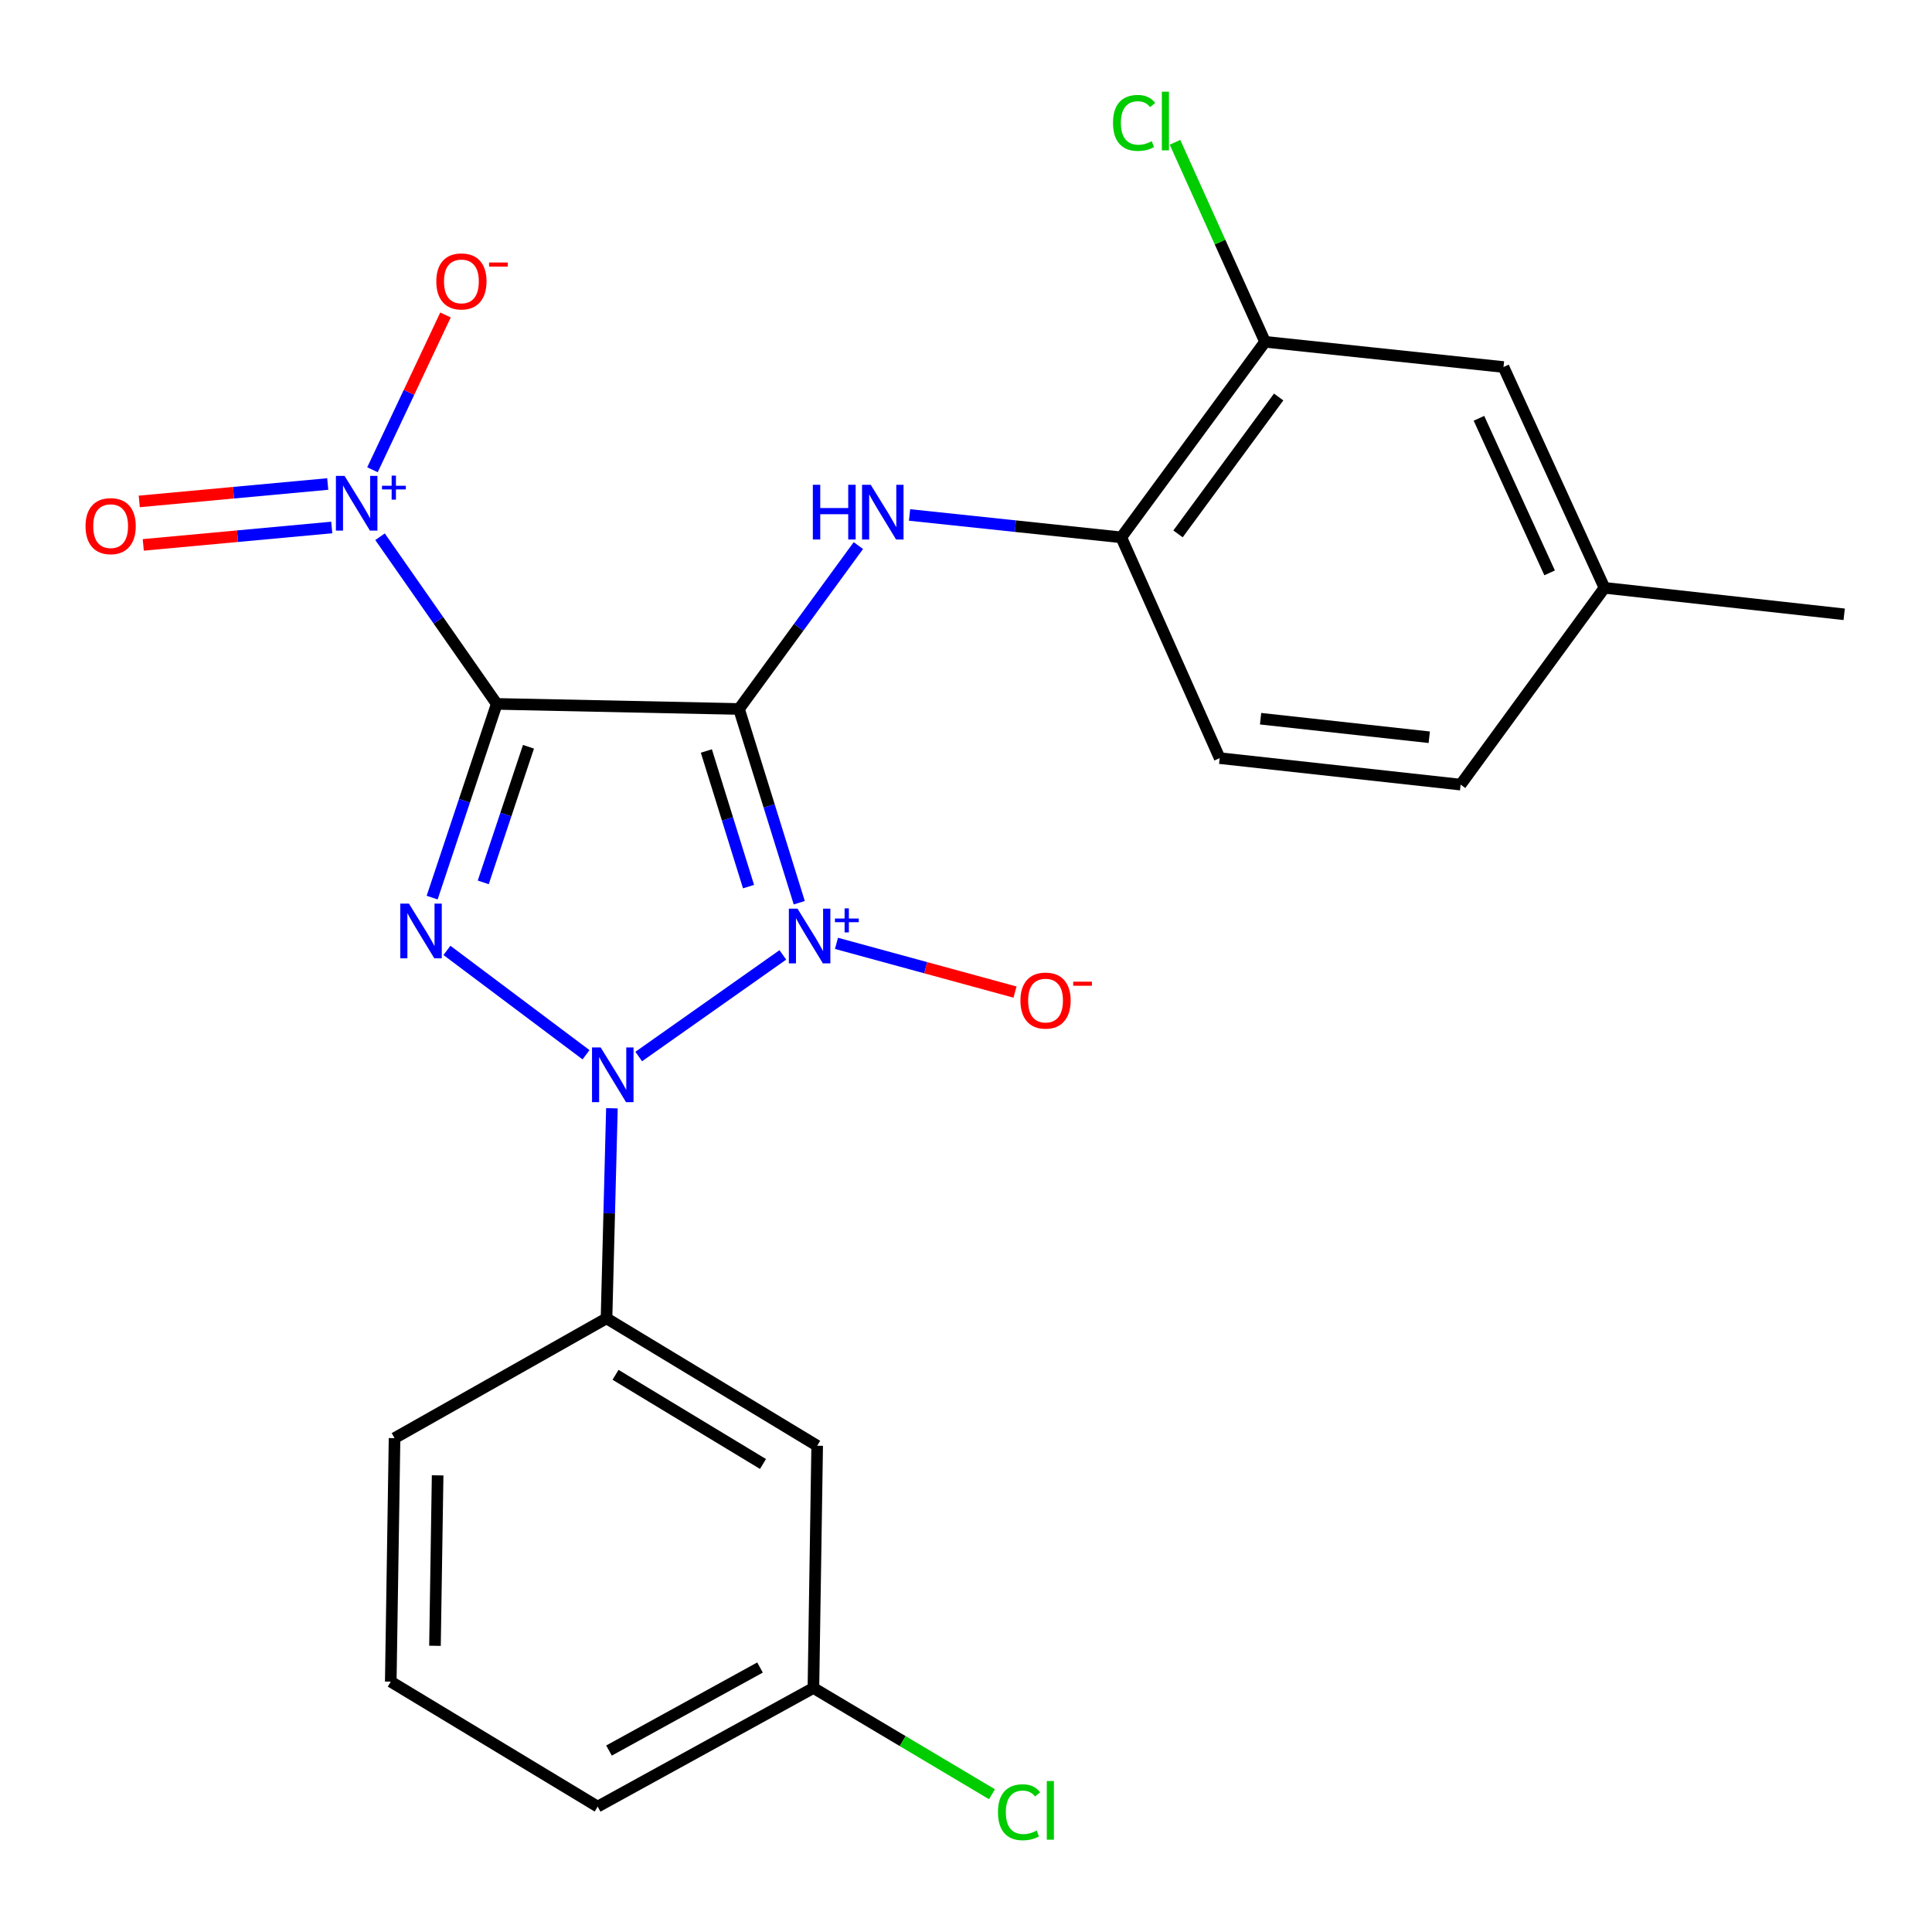 <?xml version='1.0' encoding='iso-8859-1'?>
<svg version='1.1' baseProfile='full'
              xmlns='http://www.w3.org/2000/svg'
                      xmlns:rdkit='http://www.rdkit.org/xml'
                      xmlns:xlink='http://www.w3.org/1999/xlink'
                  xml:space='preserve'
width='1000px' height='1000px' viewBox='0 0 1000 1000'>
<!-- END OF HEADER -->
<rect style='opacity:1.0;fill:#FFFFFF;stroke:none' width='1000' height='1000' x='0' y='0'> </rect>
<path class='bond-0' d='M 413.693,467.247 L 398.102,417.104' style='fill:none;fill-rule:evenodd;stroke:#0000FF;stroke-width:6px;stroke-linecap:butt;stroke-linejoin:miter;stroke-opacity:1' />
<path class='bond-0' d='M 398.102,417.104 L 382.511,366.961' style='fill:none;fill-rule:evenodd;stroke:#000000;stroke-width:6px;stroke-linecap:butt;stroke-linejoin:miter;stroke-opacity:1' />
<path class='bond-0' d='M 387.439,458.913 L 376.525,423.813' style='fill:none;fill-rule:evenodd;stroke:#0000FF;stroke-width:6px;stroke-linecap:butt;stroke-linejoin:miter;stroke-opacity:1' />
<path class='bond-0' d='M 376.525,423.813 L 365.611,388.713' style='fill:none;fill-rule:evenodd;stroke:#000000;stroke-width:6px;stroke-linecap:butt;stroke-linejoin:miter;stroke-opacity:1' />
<path class='bond-2' d='M 405.196,494.255 L 330.604,546.854' style='fill:none;fill-rule:evenodd;stroke:#0000FF;stroke-width:6px;stroke-linecap:butt;stroke-linejoin:miter;stroke-opacity:1' />
<path class='bond-7' d='M 432.957,488.279 L 479.162,500.889' style='fill:none;fill-rule:evenodd;stroke:#0000FF;stroke-width:6px;stroke-linecap:butt;stroke-linejoin:miter;stroke-opacity:1' />
<path class='bond-7' d='M 479.162,500.889 L 525.366,513.499' style='fill:none;fill-rule:evenodd;stroke:#FF0000;stroke-width:6px;stroke-linecap:butt;stroke-linejoin:miter;stroke-opacity:1' />
<path class='bond-1' d='M 382.511,366.961 L 257.117,364.338' style='fill:none;fill-rule:evenodd;stroke:#000000;stroke-width:6px;stroke-linecap:butt;stroke-linejoin:miter;stroke-opacity:1' />
<path class='bond-5' d='M 382.511,366.961 L 413.4,324.678' style='fill:none;fill-rule:evenodd;stroke:#000000;stroke-width:6px;stroke-linecap:butt;stroke-linejoin:miter;stroke-opacity:1' />
<path class='bond-5' d='M 413.4,324.678 L 444.29,282.394' style='fill:none;fill-rule:evenodd;stroke:#0000FF;stroke-width:6px;stroke-linecap:butt;stroke-linejoin:miter;stroke-opacity:1' />
<path class='bond-4' d='M 257.117,364.338 L 226.912,321.075' style='fill:none;fill-rule:evenodd;stroke:#000000;stroke-width:6px;stroke-linecap:butt;stroke-linejoin:miter;stroke-opacity:1' />
<path class='bond-4' d='M 226.912,321.075 L 196.707,277.812' style='fill:none;fill-rule:evenodd;stroke:#0000FF;stroke-width:6px;stroke-linecap:butt;stroke-linejoin:miter;stroke-opacity:1' />
<path class='bond-24' d='M 257.117,364.338 L 240.399,414.47' style='fill:none;fill-rule:evenodd;stroke:#000000;stroke-width:6px;stroke-linecap:butt;stroke-linejoin:miter;stroke-opacity:1' />
<path class='bond-24' d='M 240.399,414.47 L 223.681,464.603' style='fill:none;fill-rule:evenodd;stroke:#0000FF;stroke-width:6px;stroke-linecap:butt;stroke-linejoin:miter;stroke-opacity:1' />
<path class='bond-24' d='M 273.537,386.526 L 261.834,421.618' style='fill:none;fill-rule:evenodd;stroke:#000000;stroke-width:6px;stroke-linecap:butt;stroke-linejoin:miter;stroke-opacity:1' />
<path class='bond-24' d='M 261.834,421.618 L 250.132,456.711' style='fill:none;fill-rule:evenodd;stroke:#0000FF;stroke-width:6px;stroke-linecap:butt;stroke-linejoin:miter;stroke-opacity:1' />
<path class='bond-3' d='M 303.329,545.94 L 231.335,491.921' style='fill:none;fill-rule:evenodd;stroke:#0000FF;stroke-width:6px;stroke-linecap:butt;stroke-linejoin:miter;stroke-opacity:1' />
<path class='bond-6' d='M 316.727,573.638 L 315.33,628.005' style='fill:none;fill-rule:evenodd;stroke:#0000FF;stroke-width:6px;stroke-linecap:butt;stroke-linejoin:miter;stroke-opacity:1' />
<path class='bond-6' d='M 315.33,628.005 L 313.933,682.372' style='fill:none;fill-rule:evenodd;stroke:#000000;stroke-width:6px;stroke-linecap:butt;stroke-linejoin:miter;stroke-opacity:1' />
<path class='bond-11' d='M 192.79,243.149 L 211.69,203.09' style='fill:none;fill-rule:evenodd;stroke:#0000FF;stroke-width:6px;stroke-linecap:butt;stroke-linejoin:miter;stroke-opacity:1' />
<path class='bond-11' d='M 211.69,203.09 L 230.59,163.031' style='fill:none;fill-rule:evenodd;stroke:#FF0000;stroke-width:6px;stroke-linecap:butt;stroke-linejoin:miter;stroke-opacity:1' />
<path class='bond-12' d='M 169.634,250.523 L 120.856,255.028' style='fill:none;fill-rule:evenodd;stroke:#0000FF;stroke-width:6px;stroke-linecap:butt;stroke-linejoin:miter;stroke-opacity:1' />
<path class='bond-12' d='M 120.856,255.028 L 72.079,259.534' style='fill:none;fill-rule:evenodd;stroke:#FF0000;stroke-width:6px;stroke-linecap:butt;stroke-linejoin:miter;stroke-opacity:1' />
<path class='bond-12' d='M 171.712,273.023 L 122.935,277.528' style='fill:none;fill-rule:evenodd;stroke:#0000FF;stroke-width:6px;stroke-linecap:butt;stroke-linejoin:miter;stroke-opacity:1' />
<path class='bond-12' d='M 122.935,277.528 L 74.157,282.034' style='fill:none;fill-rule:evenodd;stroke:#FF0000;stroke-width:6px;stroke-linecap:butt;stroke-linejoin:miter;stroke-opacity:1' />
<path class='bond-8' d='M 470.781,266.544 L 525.577,272.339' style='fill:none;fill-rule:evenodd;stroke:#0000FF;stroke-width:6px;stroke-linecap:butt;stroke-linejoin:miter;stroke-opacity:1' />
<path class='bond-8' d='M 525.577,272.339 L 580.373,278.135' style='fill:none;fill-rule:evenodd;stroke:#000000;stroke-width:6px;stroke-linecap:butt;stroke-linejoin:miter;stroke-opacity:1' />
<path class='bond-10' d='M 313.933,682.372 L 422.969,748.314' style='fill:none;fill-rule:evenodd;stroke:#000000;stroke-width:6px;stroke-linecap:butt;stroke-linejoin:miter;stroke-opacity:1' />
<path class='bond-10' d='M 318.595,711.598 L 394.921,757.757' style='fill:none;fill-rule:evenodd;stroke:#000000;stroke-width:6px;stroke-linecap:butt;stroke-linejoin:miter;stroke-opacity:1' />
<path class='bond-20' d='M 313.933,682.372 L 204.218,744.384' style='fill:none;fill-rule:evenodd;stroke:#000000;stroke-width:6px;stroke-linecap:butt;stroke-linejoin:miter;stroke-opacity:1' />
<path class='bond-9' d='M 580.373,278.135 L 654.789,176.919' style='fill:none;fill-rule:evenodd;stroke:#000000;stroke-width:6px;stroke-linecap:butt;stroke-linejoin:miter;stroke-opacity:1' />
<path class='bond-9' d='M 609.741,276.337 L 661.831,205.486' style='fill:none;fill-rule:evenodd;stroke:#000000;stroke-width:6px;stroke-linecap:butt;stroke-linejoin:miter;stroke-opacity:1' />
<path class='bond-14' d='M 580.373,278.135 L 631.302,392.406' style='fill:none;fill-rule:evenodd;stroke:#000000;stroke-width:6px;stroke-linecap:butt;stroke-linejoin:miter;stroke-opacity:1' />
<path class='bond-13' d='M 654.789,176.919 L 778.211,189.974' style='fill:none;fill-rule:evenodd;stroke:#000000;stroke-width:6px;stroke-linecap:butt;stroke-linejoin:miter;stroke-opacity:1' />
<path class='bond-16' d='M 654.789,176.919 L 631.485,125.288' style='fill:none;fill-rule:evenodd;stroke:#000000;stroke-width:6px;stroke-linecap:butt;stroke-linejoin:miter;stroke-opacity:1' />
<path class='bond-16' d='M 631.485,125.288 L 608.182,73.657' style='fill:none;fill-rule:evenodd;stroke:#00CC00;stroke-width:6px;stroke-linecap:butt;stroke-linejoin:miter;stroke-opacity:1' />
<path class='bond-15' d='M 422.969,748.314 L 421.024,873.695' style='fill:none;fill-rule:evenodd;stroke:#000000;stroke-width:6px;stroke-linecap:butt;stroke-linejoin:miter;stroke-opacity:1' />
<path class='bond-26' d='M 778.211,189.974 L 830.47,304.258' style='fill:none;fill-rule:evenodd;stroke:#000000;stroke-width:6px;stroke-linecap:butt;stroke-linejoin:miter;stroke-opacity:1' />
<path class='bond-26' d='M 765.501,216.513 L 802.082,296.512' style='fill:none;fill-rule:evenodd;stroke:#000000;stroke-width:6px;stroke-linecap:butt;stroke-linejoin:miter;stroke-opacity:1' />
<path class='bond-18' d='M 631.302,392.406 L 756.017,406.115' style='fill:none;fill-rule:evenodd;stroke:#000000;stroke-width:6px;stroke-linecap:butt;stroke-linejoin:miter;stroke-opacity:1' />
<path class='bond-18' d='M 652.478,372.002 L 739.779,381.598' style='fill:none;fill-rule:evenodd;stroke:#000000;stroke-width:6px;stroke-linecap:butt;stroke-linejoin:miter;stroke-opacity:1' />
<path class='bond-19' d='M 421.024,873.695 L 467.235,901.195' style='fill:none;fill-rule:evenodd;stroke:#000000;stroke-width:6px;stroke-linecap:butt;stroke-linejoin:miter;stroke-opacity:1' />
<path class='bond-19' d='M 467.235,901.195 L 513.445,928.696' style='fill:none;fill-rule:evenodd;stroke:#00CC00;stroke-width:6px;stroke-linecap:butt;stroke-linejoin:miter;stroke-opacity:1' />
<path class='bond-25' d='M 421.024,873.695 L 309.351,935.092' style='fill:none;fill-rule:evenodd;stroke:#000000;stroke-width:6px;stroke-linecap:butt;stroke-linejoin:miter;stroke-opacity:1' />
<path class='bond-25' d='M 393.386,863.104 L 315.215,906.082' style='fill:none;fill-rule:evenodd;stroke:#000000;stroke-width:6px;stroke-linecap:butt;stroke-linejoin:miter;stroke-opacity:1' />
<path class='bond-17' d='M 830.47,304.258 L 756.017,406.115' style='fill:none;fill-rule:evenodd;stroke:#000000;stroke-width:6px;stroke-linecap:butt;stroke-linejoin:miter;stroke-opacity:1' />
<path class='bond-23' d='M 830.47,304.258 L 954.545,317.966' style='fill:none;fill-rule:evenodd;stroke:#000000;stroke-width:6px;stroke-linecap:butt;stroke-linejoin:miter;stroke-opacity:1' />
<path class='bond-21' d='M 204.218,744.384 L 202.26,870.418' style='fill:none;fill-rule:evenodd;stroke:#000000;stroke-width:6px;stroke-linecap:butt;stroke-linejoin:miter;stroke-opacity:1' />
<path class='bond-21' d='M 226.517,763.641 L 225.146,851.864' style='fill:none;fill-rule:evenodd;stroke:#000000;stroke-width:6px;stroke-linecap:butt;stroke-linejoin:miter;stroke-opacity:1' />
<path class='bond-22' d='M 202.26,870.418 L 309.351,935.092' style='fill:none;fill-rule:evenodd;stroke:#000000;stroke-width:6px;stroke-linecap:butt;stroke-linejoin:miter;stroke-opacity:1' />
<path  class='atom-0' d='M 412.793 470.324
L 422.073 485.324
Q 422.993 486.804, 424.473 489.484
Q 425.953 492.164, 426.033 492.324
L 426.033 470.324
L 429.793 470.324
L 429.793 498.644
L 425.913 498.644
L 415.953 482.244
Q 414.793 480.324, 413.553 478.124
Q 412.353 475.924, 411.993 475.244
L 411.993 498.644
L 408.313 498.644
L 408.313 470.324
L 412.793 470.324
' fill='#0000FF'/>
<path  class='atom-0' d='M 432.169 475.429
L 437.158 475.429
L 437.158 470.175
L 439.376 470.175
L 439.376 475.429
L 444.498 475.429
L 444.498 477.329
L 439.376 477.329
L 439.376 482.609
L 437.158 482.609
L 437.158 477.329
L 432.169 477.329
L 432.169 475.429
' fill='#0000FF'/>
<path  class='atom-3' d='M 310.911 542.166
L 320.191 557.166
Q 321.111 558.646, 322.591 561.326
Q 324.071 564.006, 324.151 564.166
L 324.151 542.166
L 327.911 542.166
L 327.911 570.486
L 324.031 570.486
L 314.071 554.086
Q 312.911 552.166, 311.671 549.966
Q 310.471 547.766, 310.111 547.086
L 310.111 570.486
L 306.431 570.486
L 306.431 542.166
L 310.911 542.166
' fill='#0000FF'/>
<path  class='atom-4' d='M 211.666 467.7
L 220.946 482.7
Q 221.866 484.18, 223.346 486.86
Q 224.826 489.54, 224.906 489.7
L 224.906 467.7
L 228.666 467.7
L 228.666 496.02
L 224.786 496.02
L 214.826 479.62
Q 213.666 477.7, 212.426 475.5
Q 211.226 473.3, 210.866 472.62
L 210.866 496.02
L 207.186 496.02
L 207.186 467.7
L 211.666 467.7
' fill='#0000FF'/>
<path  class='atom-5' d='M 178.35 246.325
L 187.63 261.325
Q 188.55 262.805, 190.03 265.485
Q 191.51 268.165, 191.59 268.325
L 191.59 246.325
L 195.35 246.325
L 195.35 274.645
L 191.47 274.645
L 181.51 258.245
Q 180.35 256.325, 179.11 254.125
Q 177.91 251.925, 177.55 251.245
L 177.55 274.645
L 173.87 274.645
L 173.87 246.325
L 178.35 246.325
' fill='#0000FF'/>
<path  class='atom-5' d='M 197.726 251.43
L 202.716 251.43
L 202.716 246.177
L 204.933 246.177
L 204.933 251.43
L 210.055 251.43
L 210.055 253.331
L 204.933 253.331
L 204.933 258.611
L 202.716 258.611
L 202.716 253.331
L 197.726 253.331
L 197.726 251.43
' fill='#0000FF'/>
<path  class='atom-6' d='M 420.718 250.92
L 424.558 250.92
L 424.558 262.96
L 439.038 262.96
L 439.038 250.92
L 442.878 250.92
L 442.878 279.24
L 439.038 279.24
L 439.038 266.16
L 424.558 266.16
L 424.558 279.24
L 420.718 279.24
L 420.718 250.92
' fill='#0000FF'/>
<path  class='atom-6' d='M 450.678 250.92
L 459.958 265.92
Q 460.878 267.4, 462.358 270.08
Q 463.838 272.76, 463.918 272.92
L 463.918 250.92
L 467.678 250.92
L 467.678 279.24
L 463.798 279.24
L 453.838 262.84
Q 452.678 260.92, 451.438 258.72
Q 450.238 256.52, 449.878 255.84
L 449.878 279.24
L 446.198 279.24
L 446.198 250.92
L 450.678 250.92
' fill='#0000FF'/>
<path  class='atom-8' d='M 528.17 517.893
Q 528.17 511.093, 531.53 507.293
Q 534.89 503.493, 541.17 503.493
Q 547.45 503.493, 550.81 507.293
Q 554.17 511.093, 554.17 517.893
Q 554.17 524.773, 550.77 528.693
Q 547.37 532.573, 541.17 532.573
Q 534.93 532.573, 531.53 528.693
Q 528.17 524.813, 528.17 517.893
M 541.17 529.373
Q 545.49 529.373, 547.81 526.493
Q 550.17 523.573, 550.17 517.893
Q 550.17 512.333, 547.81 509.533
Q 545.49 506.693, 541.17 506.693
Q 536.85 506.693, 534.49 509.493
Q 532.17 512.293, 532.17 517.893
Q 532.17 523.613, 534.49 526.493
Q 536.85 529.373, 541.17 529.373
' fill='#FF0000'/>
<path  class='atom-8' d='M 555.49 508.115
L 565.179 508.115
L 565.179 510.227
L 555.49 510.227
L 555.49 508.115
' fill='#FF0000'/>
<path  class='atom-12' d='M 225.827 145.654
Q 225.827 138.854, 229.187 135.054
Q 232.547 131.254, 238.827 131.254
Q 245.107 131.254, 248.467 135.054
Q 251.827 138.854, 251.827 145.654
Q 251.827 152.534, 248.427 156.454
Q 245.027 160.334, 238.827 160.334
Q 232.587 160.334, 229.187 156.454
Q 225.827 152.574, 225.827 145.654
M 238.827 157.134
Q 243.147 157.134, 245.467 154.254
Q 247.827 151.334, 247.827 145.654
Q 247.827 140.094, 245.467 137.294
Q 243.147 134.454, 238.827 134.454
Q 234.507 134.454, 232.147 137.254
Q 229.827 140.054, 229.827 145.654
Q 229.827 151.374, 232.147 154.254
Q 234.507 157.134, 238.827 157.134
' fill='#FF0000'/>
<path  class='atom-12' d='M 253.147 135.876
L 262.836 135.876
L 262.836 137.988
L 253.147 137.988
L 253.147 135.876
' fill='#FF0000'/>
<path  class='atom-13' d='M 44.271 272.328
Q 44.271 265.528, 47.631 261.728
Q 50.991 257.928, 57.271 257.928
Q 63.551 257.928, 66.911 261.728
Q 70.271 265.528, 70.271 272.328
Q 70.271 279.208, 66.871 283.128
Q 63.471 287.008, 57.271 287.008
Q 51.031 287.008, 47.631 283.128
Q 44.271 279.248, 44.271 272.328
M 57.271 283.808
Q 61.591 283.808, 63.911 280.928
Q 66.271 278.008, 66.271 272.328
Q 66.271 266.768, 63.911 263.968
Q 61.591 261.128, 57.271 261.128
Q 52.951 261.128, 50.591 263.928
Q 48.271 266.728, 48.271 272.328
Q 48.271 278.048, 50.591 280.928
Q 52.951 283.808, 57.271 283.808
' fill='#FF0000'/>
<path  class='atom-17' d='M 576.088 63.615
Q 576.088 56.575, 579.368 52.895
Q 582.688 49.175, 588.968 49.175
Q 594.808 49.175, 597.928 53.295
L 595.288 55.455
Q 593.008 52.455, 588.968 52.455
Q 584.688 52.455, 582.408 55.335
Q 580.168 58.175, 580.168 63.615
Q 580.168 69.215, 582.488 72.095
Q 584.848 74.975, 589.408 74.975
Q 592.528 74.975, 596.168 73.095
L 597.288 76.095
Q 595.808 77.055, 593.568 77.615
Q 591.328 78.175, 588.848 78.175
Q 582.688 78.175, 579.368 74.415
Q 576.088 70.655, 576.088 63.615
' fill='#00CC00'/>
<path  class='atom-17' d='M 601.368 47.455
L 605.048 47.455
L 605.048 77.815
L 601.368 77.815
L 601.368 47.455
' fill='#00CC00'/>
<path  class='atom-20' d='M 516.542 938.018
Q 516.542 930.978, 519.822 927.298
Q 523.142 923.578, 529.422 923.578
Q 535.262 923.578, 538.382 927.698
L 535.742 929.858
Q 533.462 926.858, 529.422 926.858
Q 525.142 926.858, 522.862 929.738
Q 520.622 932.578, 520.622 938.018
Q 520.622 943.618, 522.942 946.498
Q 525.302 949.378, 529.862 949.378
Q 532.982 949.378, 536.622 947.498
L 537.742 950.498
Q 536.262 951.458, 534.022 952.018
Q 531.782 952.578, 529.302 952.578
Q 523.142 952.578, 519.822 948.818
Q 516.542 945.058, 516.542 938.018
' fill='#00CC00'/>
<path  class='atom-20' d='M 541.822 921.858
L 545.502 921.858
L 545.502 952.218
L 541.822 952.218
L 541.822 921.858
' fill='#00CC00'/>
</svg>
